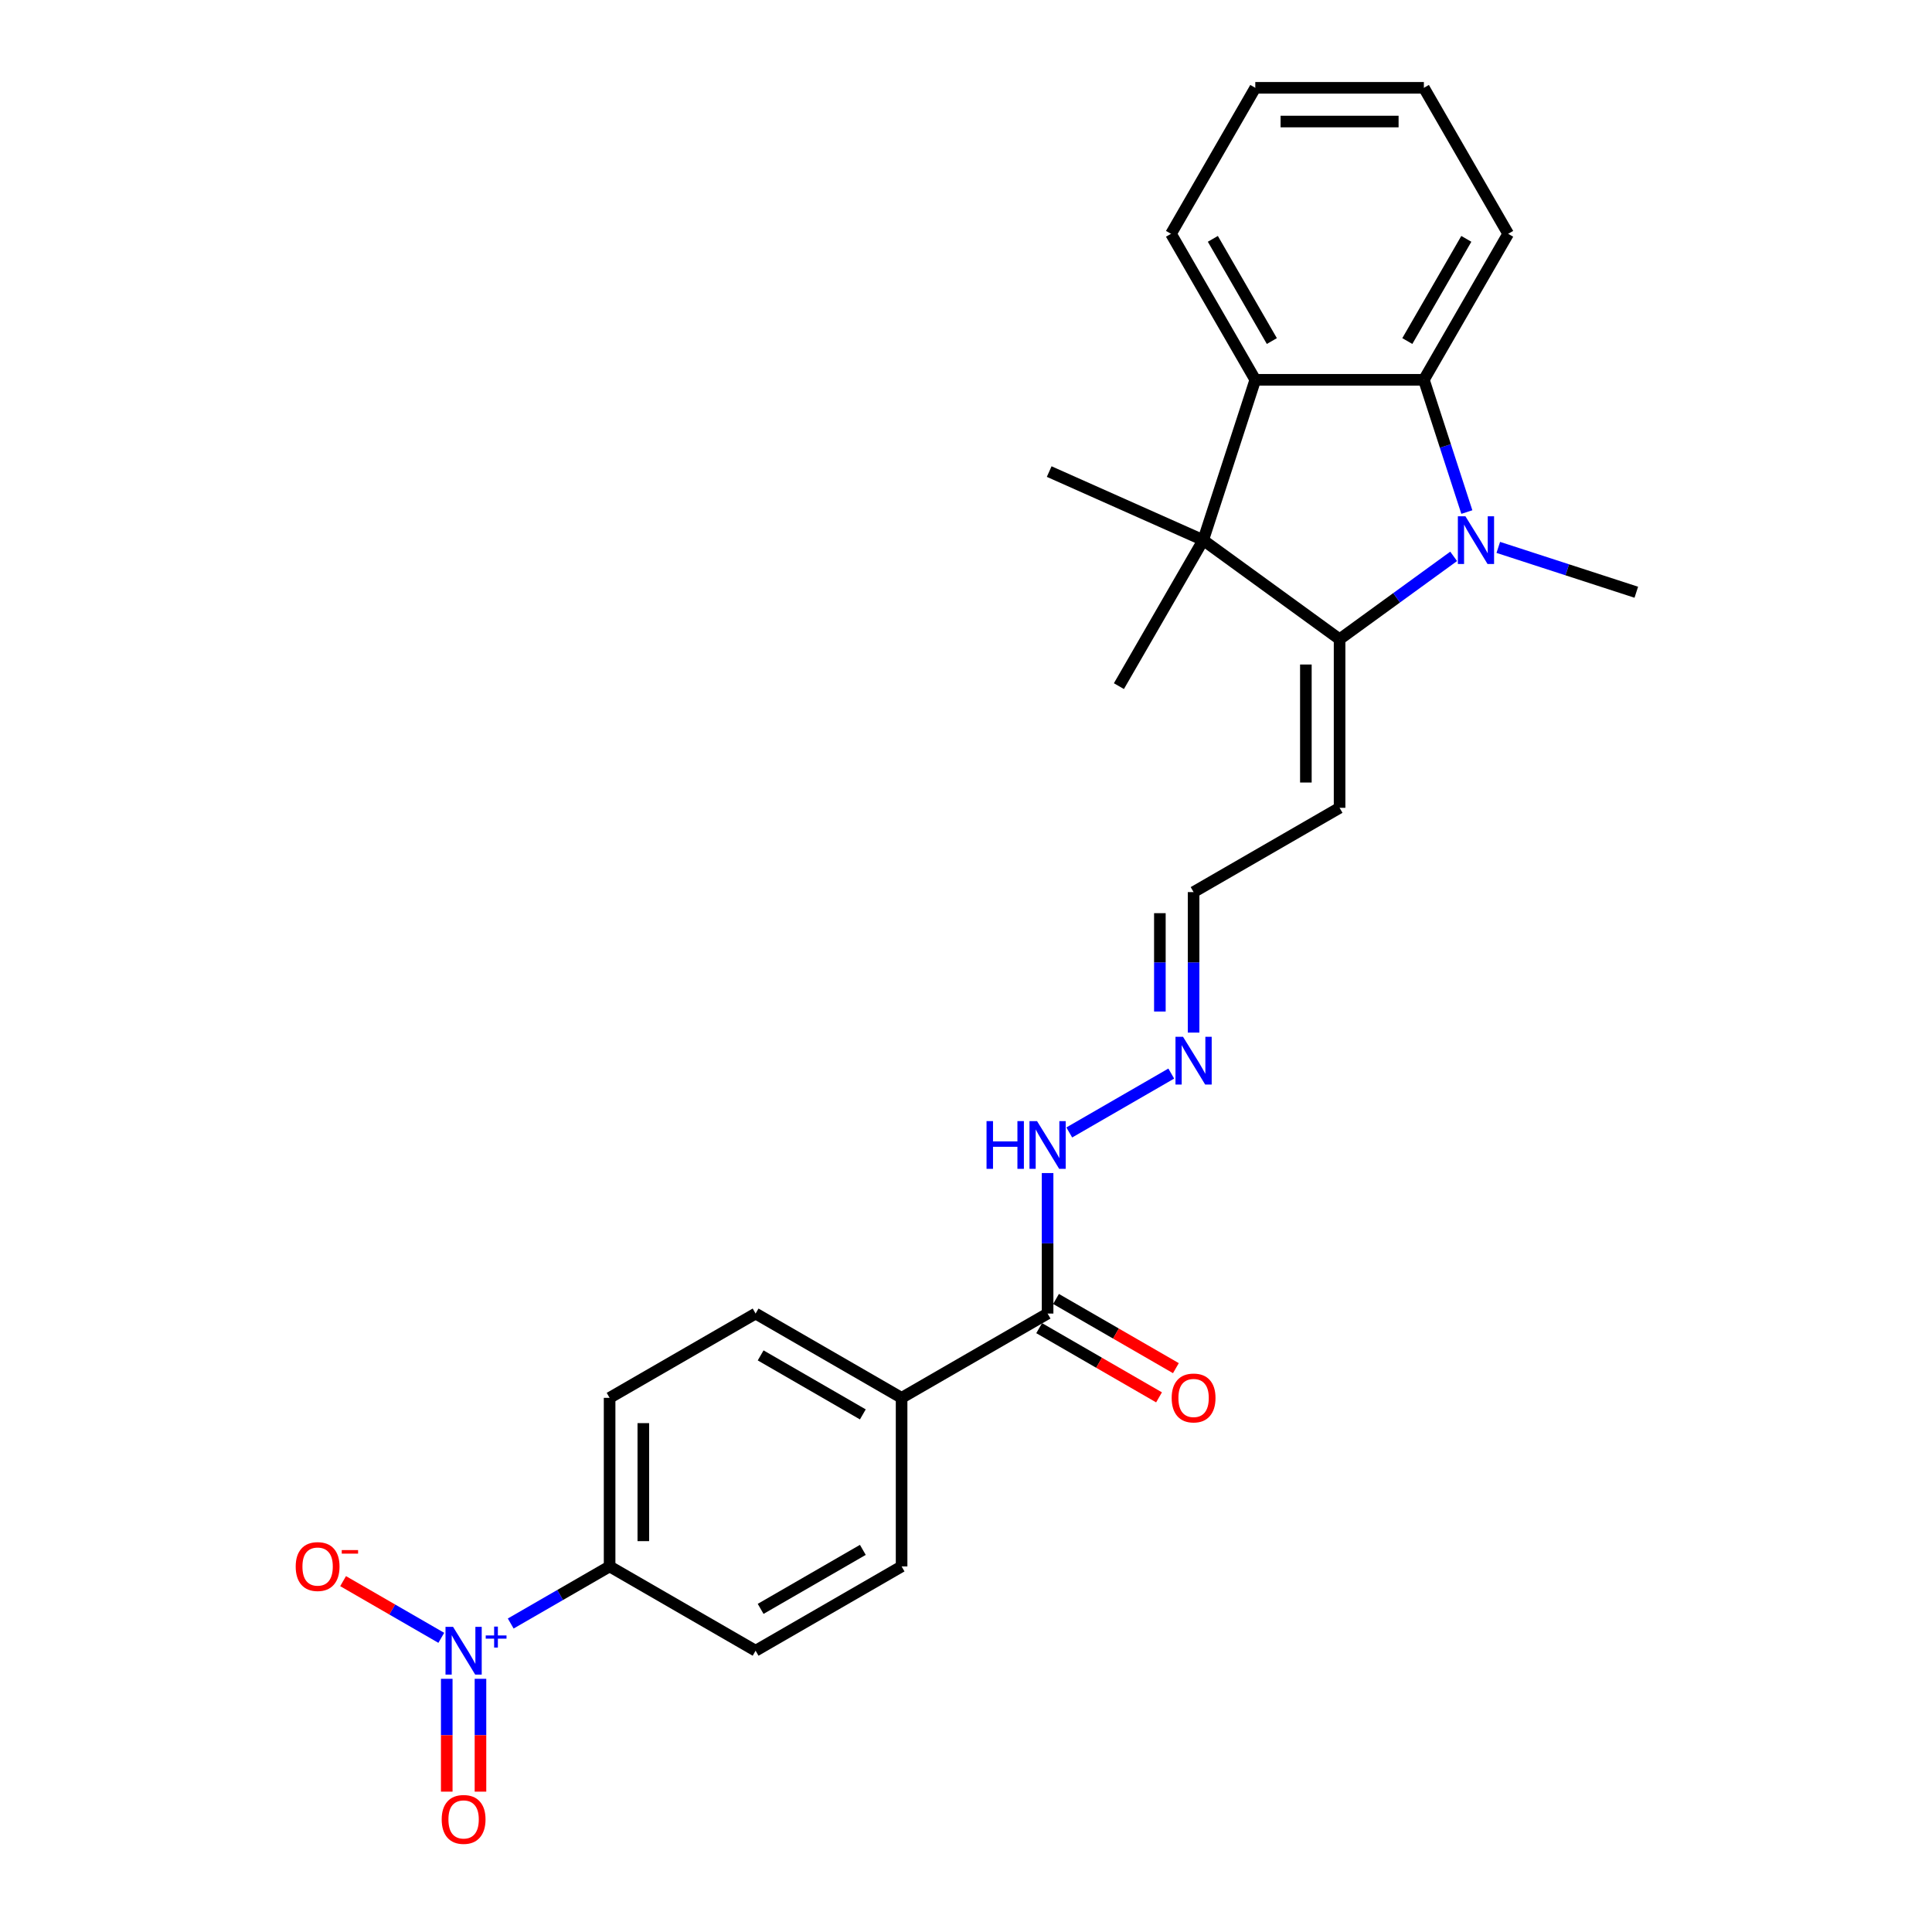 <?xml version='1.0' encoding='iso-8859-1'?>
<svg version='1.1' baseProfile='full'
              xmlns='http://www.w3.org/2000/svg'
                      xmlns:rdkit='http://www.rdkit.org/xml'
                      xmlns:xlink='http://www.w3.org/1999/xlink'
                  xml:space='preserve'
width='1000px' height='1000px' viewBox='0 0 1000 1000'>
<!-- END OF HEADER -->
<rect style='opacity:1.0;fill:#FFFFFF;stroke:none' width='1000' height='1000' x='0' y='0'> </rect>
<path class='bond-0' d='M 693.367,330.864 L 722.887,309.417' style='fill:none;fill-rule:evenodd;stroke:#000000;stroke-width:6px;stroke-linecap:butt;stroke-linejoin:miter;stroke-opacity:1' />
<path class='bond-0' d='M 722.887,309.417 L 752.407,287.969' style='fill:none;fill-rule:evenodd;stroke:#0000FF;stroke-width:6px;stroke-linecap:butt;stroke-linejoin:miter;stroke-opacity:1' />
<path class='bond-1' d='M 693.367,330.864 L 622.774,279.576' style='fill:none;fill-rule:evenodd;stroke:#000000;stroke-width:6px;stroke-linecap:butt;stroke-linejoin:miter;stroke-opacity:1' />
<path class='bond-6' d='M 693.367,330.864 L 693.367,418.122' style='fill:none;fill-rule:evenodd;stroke:#000000;stroke-width:6px;stroke-linecap:butt;stroke-linejoin:miter;stroke-opacity:1' />
<path class='bond-6' d='M 675.916,343.953 L 675.916,405.033' style='fill:none;fill-rule:evenodd;stroke:#000000;stroke-width:6px;stroke-linecap:butt;stroke-linejoin:miter;stroke-opacity:1' />
<path class='bond-3' d='M 759.236,265.039 L 748.116,230.814' style='fill:none;fill-rule:evenodd;stroke:#0000FF;stroke-width:6px;stroke-linecap:butt;stroke-linejoin:miter;stroke-opacity:1' />
<path class='bond-3' d='M 748.116,230.814 L 736.996,196.589' style='fill:none;fill-rule:evenodd;stroke:#000000;stroke-width:6px;stroke-linecap:butt;stroke-linejoin:miter;stroke-opacity:1' />
<path class='bond-19' d='M 775.513,283.329 L 811.23,294.934' style='fill:none;fill-rule:evenodd;stroke:#0000FF;stroke-width:6px;stroke-linecap:butt;stroke-linejoin:miter;stroke-opacity:1' />
<path class='bond-19' d='M 811.23,294.934 L 846.947,306.54' style='fill:none;fill-rule:evenodd;stroke:#000000;stroke-width:6px;stroke-linecap:butt;stroke-linejoin:miter;stroke-opacity:1' />
<path class='bond-4' d='M 622.774,279.576 L 649.738,196.589' style='fill:none;fill-rule:evenodd;stroke:#000000;stroke-width:6px;stroke-linecap:butt;stroke-linejoin:miter;stroke-opacity:1' />
<path class='bond-20' d='M 622.774,279.576 L 543.061,244.085' style='fill:none;fill-rule:evenodd;stroke:#000000;stroke-width:6px;stroke-linecap:butt;stroke-linejoin:miter;stroke-opacity:1' />
<path class='bond-21' d='M 622.774,279.576 L 579.146,355.143' style='fill:none;fill-rule:evenodd;stroke:#000000;stroke-width:6px;stroke-linecap:butt;stroke-linejoin:miter;stroke-opacity:1' />
<path class='bond-2' d='M 264.348,840.331 L 289.94,825.555' style='fill:none;fill-rule:evenodd;stroke:#0000FF;stroke-width:6px;stroke-linecap:butt;stroke-linejoin:miter;stroke-opacity:1' />
<path class='bond-2' d='M 289.94,825.555 L 315.531,810.78' style='fill:none;fill-rule:evenodd;stroke:#000000;stroke-width:6px;stroke-linecap:butt;stroke-linejoin:miter;stroke-opacity:1' />
<path class='bond-8' d='M 228.411,847.739 L 203,833.067' style='fill:none;fill-rule:evenodd;stroke:#0000FF;stroke-width:6px;stroke-linecap:butt;stroke-linejoin:miter;stroke-opacity:1' />
<path class='bond-8' d='M 203,833.067 L 177.588,818.396' style='fill:none;fill-rule:evenodd;stroke:#FF0000;stroke-width:6px;stroke-linecap:butt;stroke-linejoin:miter;stroke-opacity:1' />
<path class='bond-9' d='M 231.238,868.946 L 231.238,898.149' style='fill:none;fill-rule:evenodd;stroke:#0000FF;stroke-width:6px;stroke-linecap:butt;stroke-linejoin:miter;stroke-opacity:1' />
<path class='bond-9' d='M 231.238,898.149 L 231.238,927.353' style='fill:none;fill-rule:evenodd;stroke:#FF0000;stroke-width:6px;stroke-linecap:butt;stroke-linejoin:miter;stroke-opacity:1' />
<path class='bond-9' d='M 248.69,868.946 L 248.69,898.149' style='fill:none;fill-rule:evenodd;stroke:#0000FF;stroke-width:6px;stroke-linecap:butt;stroke-linejoin:miter;stroke-opacity:1' />
<path class='bond-9' d='M 248.69,898.149 L 248.69,927.353' style='fill:none;fill-rule:evenodd;stroke:#FF0000;stroke-width:6px;stroke-linecap:butt;stroke-linejoin:miter;stroke-opacity:1' />
<path class='bond-22' d='M 736.996,196.589 L 780.624,121.022' style='fill:none;fill-rule:evenodd;stroke:#000000;stroke-width:6px;stroke-linecap:butt;stroke-linejoin:miter;stroke-opacity:1' />
<path class='bond-22' d='M 728.427,176.528 L 758.967,123.631' style='fill:none;fill-rule:evenodd;stroke:#000000;stroke-width:6px;stroke-linecap:butt;stroke-linejoin:miter;stroke-opacity:1' />
<path class='bond-26' d='M 736.996,196.589 L 649.738,196.589' style='fill:none;fill-rule:evenodd;stroke:#000000;stroke-width:6px;stroke-linecap:butt;stroke-linejoin:miter;stroke-opacity:1' />
<path class='bond-23' d='M 649.738,196.589 L 606.11,121.022' style='fill:none;fill-rule:evenodd;stroke:#000000;stroke-width:6px;stroke-linecap:butt;stroke-linejoin:miter;stroke-opacity:1' />
<path class='bond-23' d='M 658.307,176.528 L 627.767,123.631' style='fill:none;fill-rule:evenodd;stroke:#000000;stroke-width:6px;stroke-linecap:butt;stroke-linejoin:miter;stroke-opacity:1' />
<path class='bond-5' d='M 542.233,679.894 L 542.233,643.534' style='fill:none;fill-rule:evenodd;stroke:#000000;stroke-width:6px;stroke-linecap:butt;stroke-linejoin:miter;stroke-opacity:1' />
<path class='bond-5' d='M 542.233,643.534 L 542.233,607.174' style='fill:none;fill-rule:evenodd;stroke:#0000FF;stroke-width:6px;stroke-linecap:butt;stroke-linejoin:miter;stroke-opacity:1' />
<path class='bond-10' d='M 542.233,679.894 L 466.666,723.523' style='fill:none;fill-rule:evenodd;stroke:#000000;stroke-width:6px;stroke-linecap:butt;stroke-linejoin:miter;stroke-opacity:1' />
<path class='bond-13' d='M 537.87,687.451 L 568.891,705.361' style='fill:none;fill-rule:evenodd;stroke:#000000;stroke-width:6px;stroke-linecap:butt;stroke-linejoin:miter;stroke-opacity:1' />
<path class='bond-13' d='M 568.891,705.361 L 599.912,723.271' style='fill:none;fill-rule:evenodd;stroke:#FF0000;stroke-width:6px;stroke-linecap:butt;stroke-linejoin:miter;stroke-opacity:1' />
<path class='bond-13' d='M 546.596,672.337 L 577.617,690.247' style='fill:none;fill-rule:evenodd;stroke:#000000;stroke-width:6px;stroke-linecap:butt;stroke-linejoin:miter;stroke-opacity:1' />
<path class='bond-13' d='M 577.617,690.247 L 608.638,708.157' style='fill:none;fill-rule:evenodd;stroke:#FF0000;stroke-width:6px;stroke-linecap:butt;stroke-linejoin:miter;stroke-opacity:1' />
<path class='bond-16' d='M 693.367,418.122 L 617.8,461.75' style='fill:none;fill-rule:evenodd;stroke:#000000;stroke-width:6px;stroke-linecap:butt;stroke-linejoin:miter;stroke-opacity:1' />
<path class='bond-7' d='M 315.531,810.78 L 315.531,723.523' style='fill:none;fill-rule:evenodd;stroke:#000000;stroke-width:6px;stroke-linecap:butt;stroke-linejoin:miter;stroke-opacity:1' />
<path class='bond-7' d='M 332.983,797.691 L 332.983,736.611' style='fill:none;fill-rule:evenodd;stroke:#000000;stroke-width:6px;stroke-linecap:butt;stroke-linejoin:miter;stroke-opacity:1' />
<path class='bond-28' d='M 315.531,810.78 L 391.098,854.409' style='fill:none;fill-rule:evenodd;stroke:#000000;stroke-width:6px;stroke-linecap:butt;stroke-linejoin:miter;stroke-opacity:1' />
<path class='bond-17' d='M 466.666,723.523 L 466.666,810.78' style='fill:none;fill-rule:evenodd;stroke:#000000;stroke-width:6px;stroke-linecap:butt;stroke-linejoin:miter;stroke-opacity:1' />
<path class='bond-18' d='M 466.666,723.523 L 391.098,679.894' style='fill:none;fill-rule:evenodd;stroke:#000000;stroke-width:6px;stroke-linecap:butt;stroke-linejoin:miter;stroke-opacity:1' />
<path class='bond-18' d='M 446.605,732.092 L 393.708,701.552' style='fill:none;fill-rule:evenodd;stroke:#000000;stroke-width:6px;stroke-linecap:butt;stroke-linejoin:miter;stroke-opacity:1' />
<path class='bond-11' d='M 617.8,534.471 L 617.8,498.111' style='fill:none;fill-rule:evenodd;stroke:#0000FF;stroke-width:6px;stroke-linecap:butt;stroke-linejoin:miter;stroke-opacity:1' />
<path class='bond-11' d='M 617.8,498.111 L 617.8,461.75' style='fill:none;fill-rule:evenodd;stroke:#000000;stroke-width:6px;stroke-linecap:butt;stroke-linejoin:miter;stroke-opacity:1' />
<path class='bond-11' d='M 600.348,523.563 L 600.348,498.111' style='fill:none;fill-rule:evenodd;stroke:#0000FF;stroke-width:6px;stroke-linecap:butt;stroke-linejoin:miter;stroke-opacity:1' />
<path class='bond-11' d='M 600.348,498.111 L 600.348,472.658' style='fill:none;fill-rule:evenodd;stroke:#000000;stroke-width:6px;stroke-linecap:butt;stroke-linejoin:miter;stroke-opacity:1' />
<path class='bond-12' d='M 606.247,555.678 L 553.452,586.159' style='fill:none;fill-rule:evenodd;stroke:#0000FF;stroke-width:6px;stroke-linecap:butt;stroke-linejoin:miter;stroke-opacity:1' />
<path class='bond-14' d='M 391.098,854.409 L 466.666,810.78' style='fill:none;fill-rule:evenodd;stroke:#000000;stroke-width:6px;stroke-linecap:butt;stroke-linejoin:miter;stroke-opacity:1' />
<path class='bond-14' d='M 393.708,832.751 L 446.605,802.211' style='fill:none;fill-rule:evenodd;stroke:#000000;stroke-width:6px;stroke-linecap:butt;stroke-linejoin:miter;stroke-opacity:1' />
<path class='bond-15' d='M 315.531,723.523 L 391.098,679.894' style='fill:none;fill-rule:evenodd;stroke:#000000;stroke-width:6px;stroke-linecap:butt;stroke-linejoin:miter;stroke-opacity:1' />
<path class='bond-24' d='M 780.624,121.022 L 736.996,45.455' style='fill:none;fill-rule:evenodd;stroke:#000000;stroke-width:6px;stroke-linecap:butt;stroke-linejoin:miter;stroke-opacity:1' />
<path class='bond-25' d='M 606.11,121.022 L 649.738,45.455' style='fill:none;fill-rule:evenodd;stroke:#000000;stroke-width:6px;stroke-linecap:butt;stroke-linejoin:miter;stroke-opacity:1' />
<path class='bond-27' d='M 736.996,45.455 L 649.738,45.455' style='fill:none;fill-rule:evenodd;stroke:#000000;stroke-width:6px;stroke-linecap:butt;stroke-linejoin:miter;stroke-opacity:1' />
<path class='bond-27' d='M 723.907,62.906 L 662.827,62.906' style='fill:none;fill-rule:evenodd;stroke:#000000;stroke-width:6px;stroke-linecap:butt;stroke-linejoin:miter;stroke-opacity:1' />
<path  class='atom-1' d='M 758.497 267.22
L 766.595 280.309
Q 767.398 281.6, 768.689 283.938
Q 769.981 286.277, 770.05 286.417
L 770.05 267.22
L 773.331 267.22
L 773.331 291.931
L 769.946 291.931
L 761.255 277.621
Q 760.243 275.946, 759.161 274.026
Q 758.114 272.106, 757.799 271.513
L 757.799 291.931
L 754.588 291.931
L 754.588 267.22
L 758.497 267.22
' fill='#0000FF'/>
<path  class='atom-3' d='M 234.502 842.053
L 242.599 855.142
Q 243.402 856.433, 244.693 858.772
Q 245.985 861.11, 246.055 861.25
L 246.055 842.053
L 249.336 842.053
L 249.336 866.764
L 245.95 866.764
L 237.259 852.454
Q 236.247 850.779, 235.165 848.859
Q 234.118 846.94, 233.804 846.346
L 233.804 866.764
L 230.593 866.764
L 230.593 842.053
L 234.502 842.053
' fill='#0000FF'/>
<path  class='atom-3' d='M 251.409 846.507
L 255.763 846.507
L 255.763 841.923
L 257.698 841.923
L 257.698 846.507
L 262.167 846.507
L 262.167 848.166
L 257.698 848.166
L 257.698 852.773
L 255.763 852.773
L 255.763 848.166
L 251.409 848.166
L 251.409 846.507
' fill='#0000FF'/>
<path  class='atom-9' d='M 153.053 810.85
Q 153.053 804.916, 155.985 801.601
Q 158.917 798.285, 164.397 798.285
Q 169.877 798.285, 172.809 801.601
Q 175.74 804.916, 175.74 810.85
Q 175.74 816.853, 172.774 820.274
Q 169.807 823.659, 164.397 823.659
Q 158.952 823.659, 155.985 820.274
Q 153.053 816.888, 153.053 810.85
M 164.397 820.867
Q 168.166 820.867, 170.191 818.354
Q 172.25 815.806, 172.25 810.85
Q 172.25 805.998, 170.191 803.555
Q 168.166 801.077, 164.397 801.077
Q 160.627 801.077, 158.568 803.52
Q 156.544 805.963, 156.544 810.85
Q 156.544 815.841, 158.568 818.354
Q 160.627 820.867, 164.397 820.867
' fill='#FF0000'/>
<path  class='atom-9' d='M 176.892 802.318
L 185.346 802.318
L 185.346 804.161
L 176.892 804.161
L 176.892 802.318
' fill='#FF0000'/>
<path  class='atom-10' d='M 228.621 941.736
Q 228.621 935.803, 231.552 932.487
Q 234.484 929.171, 239.964 929.171
Q 245.444 929.171, 248.376 932.487
Q 251.308 935.803, 251.308 941.736
Q 251.308 947.739, 248.341 951.16
Q 245.374 954.545, 239.964 954.545
Q 234.519 954.545, 231.552 951.16
Q 228.621 947.774, 228.621 941.736
M 239.964 951.753
Q 243.734 951.753, 245.758 949.24
Q 247.817 946.692, 247.817 941.736
Q 247.817 936.885, 245.758 934.441
Q 243.734 931.963, 239.964 931.963
Q 236.195 931.963, 234.135 934.406
Q 232.111 936.85, 232.111 941.736
Q 232.111 946.727, 234.135 949.24
Q 236.195 951.753, 239.964 951.753
' fill='#FF0000'/>
<path  class='atom-12' d='M 612.338 536.652
L 620.435 549.741
Q 621.238 551.032, 622.529 553.371
Q 623.821 555.709, 623.89 555.849
L 623.89 536.652
L 627.171 536.652
L 627.171 561.363
L 623.786 561.363
L 615.095 547.053
Q 614.083 545.378, 613.001 543.458
Q 611.954 541.539, 611.639 540.945
L 611.639 561.363
L 608.428 561.363
L 608.428 536.652
L 612.338 536.652
' fill='#0000FF'/>
<path  class='atom-13' d='M 510.628 580.281
L 513.979 580.281
L 513.979 590.787
L 526.614 590.787
L 526.614 580.281
L 529.964 580.281
L 529.964 604.992
L 526.614 604.992
L 526.614 593.579
L 513.979 593.579
L 513.979 604.992
L 510.628 604.992
L 510.628 580.281
' fill='#0000FF'/>
<path  class='atom-13' d='M 536.77 580.281
L 544.868 593.369
Q 545.671 594.661, 546.962 596.999
Q 548.253 599.338, 548.323 599.478
L 548.323 580.281
L 551.604 580.281
L 551.604 604.992
L 548.219 604.992
L 539.528 590.682
Q 538.516 589.007, 537.434 587.087
Q 536.386 585.167, 536.072 584.574
L 536.072 604.992
L 532.861 604.992
L 532.861 580.281
L 536.77 580.281
' fill='#0000FF'/>
<path  class='atom-14' d='M 606.456 723.592
Q 606.456 717.659, 609.388 714.343
Q 612.32 711.027, 617.8 711.027
Q 623.28 711.027, 626.211 714.343
Q 629.143 717.659, 629.143 723.592
Q 629.143 729.596, 626.177 733.016
Q 623.21 736.402, 617.8 736.402
Q 612.355 736.402, 609.388 733.016
Q 606.456 729.631, 606.456 723.592
M 617.8 733.61
Q 621.569 733.61, 623.594 731.097
Q 625.653 728.549, 625.653 723.592
Q 625.653 718.741, 623.594 716.298
Q 621.569 713.82, 617.8 713.82
Q 614.03 713.82, 611.971 716.263
Q 609.947 718.706, 609.947 723.592
Q 609.947 728.584, 611.971 731.097
Q 614.03 733.61, 617.8 733.61
' fill='#FF0000'/>
</svg>
